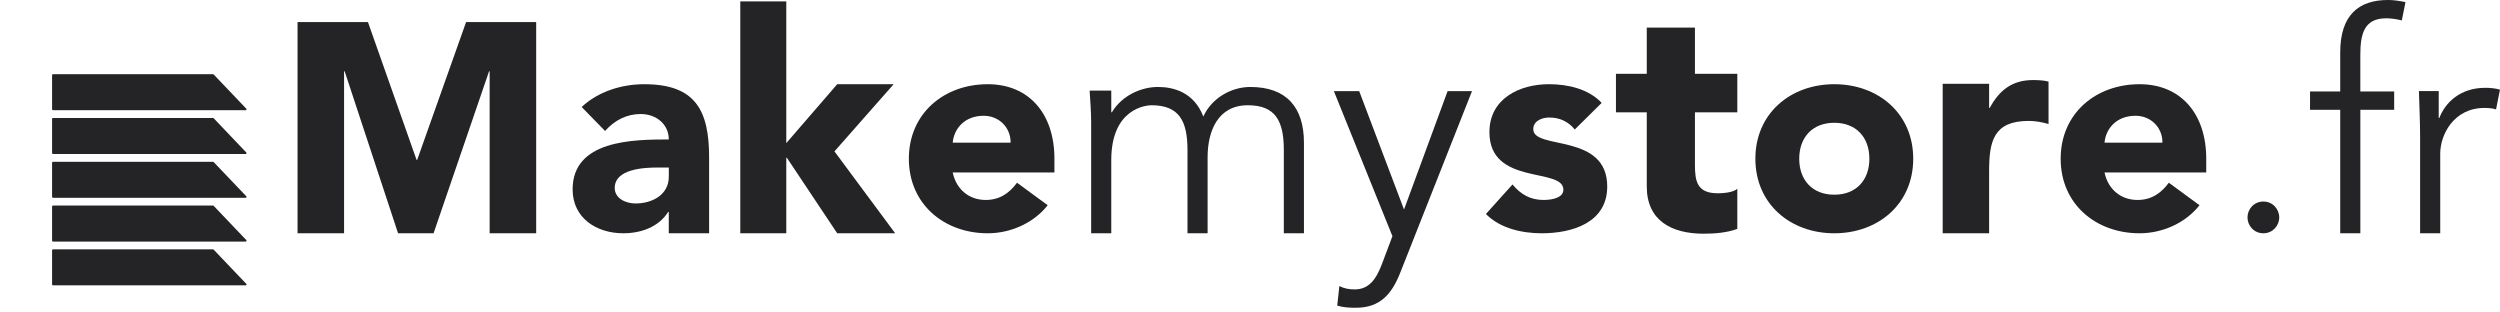 <svg width="240" height="30" viewBox="0 0 240 30" fill="none" xmlns="http://www.w3.org/2000/svg">
<g clip-path="url(#clip0_2255_877)">
<g filter="url(#filter0_d_2255_877)">
<path d="M18.583 5.578H0.085C0.038 5.578 0 5.539 0 5.493V2.205C0 2.159 0.038 2.12 0.085 2.12H15.449C15.473 2.12 15.494 2.13 15.511 2.147L18.645 5.435C18.697 5.489 18.658 5.579 18.583 5.579V5.578Z" fill="#242426"/>
</g>
<g filter="url(#filter1_d_2255_877)">
<path d="M18.583 9.783H0.085C0.038 9.783 0 9.744 0 9.698V6.41C0 6.364 0.038 6.325 0.085 6.325H15.449C15.473 6.325 15.494 6.334 15.511 6.352L18.645 9.639C18.697 9.694 18.658 9.784 18.583 9.784V9.783Z" fill="#242426"/>
</g>
<g filter="url(#filter2_d_2255_877)">
<path d="M18.583 13.987H0.085C0.038 13.987 0 13.949 0 13.902V10.615C0 10.568 0.038 10.53 0.085 10.53H15.449C15.473 10.53 15.494 10.539 15.511 10.556L18.645 13.844C18.697 13.898 18.658 13.989 18.583 13.989V13.987Z" fill="#242426"/>
</g>
<g filter="url(#filter3_d_2255_877)">
<path d="M18.583 18.191H0.085C0.038 18.191 0 18.152 0 18.106V14.818C0 14.772 0.038 14.733 0.085 14.733H15.449C15.473 14.733 15.494 14.742 15.511 14.76L18.645 18.047C18.697 18.102 18.658 18.192 18.583 18.192V18.191Z" fill="#242426"/>
</g>
<g filter="url(#filter4_d_2255_877)">
<path d="M18.583 22.395H0.085C0.038 22.395 0 22.357 0 22.311V19.023C0 18.976 0.038 18.938 0.085 18.938H15.449C15.473 18.938 15.494 18.947 15.511 18.965L18.645 22.252C18.697 22.306 18.658 22.397 18.583 22.397V22.395Z" fill="#242426"/>
</g>
<path d="M28.565 2.12H35.324L39.991 15.351H40.048L44.744 2.12H51.473V22.395H47.006V6.846H46.949L41.622 22.395H38.214L33.088 6.846H33.031V22.395H28.564V2.12H28.565Z" fill="#242426"/>
<path d="M68.076 15.127C68.076 10.58 66.758 8.084 61.847 8.084C59.63 8.084 57.385 8.814 55.841 10.273L58.086 12.573C58.985 11.563 60.135 10.946 61.509 10.946C62.968 10.946 64.203 11.9 64.203 13.387C60.695 13.387 54.971 13.47 54.971 18.185C54.971 20.935 57.271 22.394 59.825 22.394C61.537 22.394 63.22 21.804 64.146 20.345H64.202V22.394H68.074V15.125L68.076 15.127ZM64.204 16.979C64.204 18.664 62.661 19.533 61.005 19.533C60.079 19.533 59.014 19.056 59.014 18.046C59.014 16.194 61.876 16.082 63.167 16.082H64.206V16.981L64.204 16.979Z" fill="#242426"/>
<path d="M71.067 0.133H75.484V13.738L80.373 8.084H85.791L80.108 14.533L85.938 22.395H80.373L75.543 15.151H75.484V22.395H71.067V0.133Z" fill="#242426"/>
<path d="M100.58 19.701C99.233 21.413 97.016 22.395 94.827 22.395C90.619 22.395 87.25 19.588 87.25 15.239C87.25 10.89 90.617 8.084 94.827 8.084C98.756 8.084 101.225 10.89 101.225 15.239V16.558H91.46C91.797 18.157 93.004 19.196 94.631 19.196C96.007 19.196 96.933 18.495 97.634 17.541L100.58 19.703V19.701ZM97.016 13.696C97.044 12.292 95.95 11.114 94.435 11.114C92.582 11.114 91.573 12.377 91.46 13.696H97.016Z" fill="#242426"/>
<path d="M104.751 11.744C104.751 10.719 104.664 9.724 104.605 8.7H106.683V10.778H106.742C107.679 9.197 109.522 8.349 111.161 8.349C112.653 8.349 114.614 8.846 115.521 11.187C116.311 9.431 118.184 8.349 120.028 8.349C123.51 8.349 125.179 10.31 125.179 13.704V22.395H123.247V14.406C123.247 11.626 122.457 10.104 119.793 10.104C116.925 10.104 115.93 12.563 115.93 15.108V22.395H113.998V14.406C113.998 11.626 113.208 10.104 110.545 10.104C110.077 10.104 106.682 10.368 106.682 15.372V22.395H104.751V11.744Z" fill="#242426"/>
<path d="M134.785 20.116L138.971 8.746H141.313L134.463 26.079C133.643 28.194 132.531 29.546 130.16 29.546C129.574 29.546 128.959 29.517 128.374 29.34L128.579 27.46C129.018 27.695 129.516 27.783 130.043 27.783C131.39 27.783 132.092 26.873 132.678 25.316L133.673 22.672L128.052 8.747H130.482L134.786 20.117L134.785 20.116Z" fill="#242426"/>
<path d="M151.178 12.433C150.561 11.675 149.747 11.283 148.737 11.283C148.036 11.283 147.194 11.591 147.194 12.405C147.194 14.426 154.294 12.714 154.294 17.906C154.294 21.386 150.927 22.395 148.007 22.395C146.099 22.395 143.995 21.918 142.647 20.543L145.201 17.708C145.986 18.662 146.913 19.195 148.176 19.195C149.13 19.195 150.084 18.942 150.084 18.213C150.084 16.024 142.984 17.877 142.984 12.685C142.984 9.486 145.846 8.082 148.708 8.082C150.504 8.082 152.497 8.532 153.76 9.878L151.178 12.431V12.433Z" fill="#242426"/>
<path d="M166.782 10.787H162.714V15.78C162.714 17.382 162.899 18.554 164.902 18.554C165.395 18.554 166.381 18.491 166.782 18.122V21.974C165.764 22.344 164.625 22.436 163.546 22.436C160.464 22.436 158.09 21.172 158.09 17.906V10.787H155.131V7.088H158.09V2.65H162.714V7.088H166.782V10.787Z" fill="#242426"/>
<path d="M176.093 8.084C180.302 8.084 183.67 10.89 183.67 15.239C183.67 19.588 180.303 22.395 176.093 22.395C171.883 22.395 168.516 19.588 168.516 15.239C168.516 10.89 171.883 8.084 176.093 8.084ZM176.093 18.691C178.197 18.691 179.46 17.288 179.46 15.239C179.46 13.191 178.197 11.787 176.093 11.787C173.989 11.787 172.726 13.191 172.726 15.239C172.726 17.288 173.989 18.691 176.093 18.691Z" fill="#242426"/>
<path d="M190.955 16.452C190.955 13.57 191.371 11.608 194.758 11.608C195.411 11.608 196.035 11.728 196.659 11.905V7.834C196.243 7.715 195.679 7.686 195.174 7.686C193.213 7.686 191.964 8.607 191.014 10.36H190.955V8.043H186.498V22.395H190.955V16.452Z" fill="#242426"/>
<path d="M211.154 19.701C209.808 21.413 207.591 22.395 205.401 22.395C201.193 22.395 197.824 19.588 197.824 15.239C197.824 10.89 201.191 8.084 205.401 8.084C209.331 8.084 211.799 10.89 211.799 15.239V16.558H202.034C202.371 18.157 203.578 19.196 205.205 19.196C206.581 19.196 207.507 18.495 208.208 17.541L211.154 19.703V19.701ZM207.591 13.696C207.618 12.292 206.524 11.114 205.009 11.114C203.157 11.114 202.147 12.377 202.034 13.696H207.591Z" fill="#242426"/>
<path d="M217.283 22.395C216.379 22.395 215.759 21.661 215.759 20.871C215.759 20.082 216.38 19.347 217.283 19.347C218.185 19.347 218.807 20.082 218.807 20.871C218.807 21.661 218.185 22.395 217.283 22.395Z" fill="#242426"/>
<path d="M226.592 10.539H229.841V8.782H226.592V5.269C226.592 3.279 226.943 1.756 229.081 1.756C229.579 1.756 230.105 1.843 230.574 1.961L230.925 0.204C230.369 0.088 229.814 -0.001 229.257 -0.001C226.475 -0.001 224.661 1.403 224.661 5.034V8.782H221.763V10.539H224.661V22.395H226.593V10.539H226.592Z" fill="#242426"/>
<path d="M238.566 8.431C236.167 8.431 234.731 9.865 234.175 11.329H234.117V8.745H232.216C232.273 10.677 232.33 11.846 232.33 13.056V22.394H234.262V14.753C234.262 12.909 235.58 10.362 238.507 10.362C239.034 10.362 239.385 10.42 239.619 10.507L239.999 8.604C239.59 8.488 239.12 8.428 238.565 8.428L238.566 8.431Z" fill="#242426"/>
</g>
<defs>
<filter id="filter0_d_2255_877" x="-5" y="-2.88" width="38.669" height="23.459" filterUnits="userSpaceOnUse" color-interpolation-filters="sRGB">
<feFlood flood-opacity="0" result="BackgroundImageFix"/>
<feColorMatrix in="SourceAlpha" type="matrix" values="0 0 0 0 0 0 0 0 0 0 0 0 0 0 0 0 0 0 127 0" result="hardAlpha"/>
<feOffset dx="5" dy="5"/>
<feGaussianBlur stdDeviation="5"/>
<feColorMatrix type="matrix" values="0 0 0 0 1 0 0 0 0 1 0 0 0 0 1 0 0 0 0.75 0"/>
<feBlend mode="normal" in2="BackgroundImageFix" result="effect1_dropShadow_2255_877"/>
<feBlend mode="normal" in="SourceGraphic" in2="effect1_dropShadow_2255_877" result="shape"/>
</filter>
<filter id="filter1_d_2255_877" x="-5" y="1.325" width="38.669" height="23.459" filterUnits="userSpaceOnUse" color-interpolation-filters="sRGB">
<feFlood flood-opacity="0" result="BackgroundImageFix"/>
<feColorMatrix in="SourceAlpha" type="matrix" values="0 0 0 0 0 0 0 0 0 0 0 0 0 0 0 0 0 0 127 0" result="hardAlpha"/>
<feOffset dx="5" dy="5"/>
<feGaussianBlur stdDeviation="5"/>
<feColorMatrix type="matrix" values="0 0 0 0 1 0 0 0 0 1 0 0 0 0 1 0 0 0 0.75 0"/>
<feBlend mode="normal" in2="BackgroundImageFix" result="effect1_dropShadow_2255_877"/>
<feBlend mode="normal" in="SourceGraphic" in2="effect1_dropShadow_2255_877" result="shape"/>
</filter>
<filter id="filter2_d_2255_877" x="-5" y="5.53" width="38.669" height="23.459" filterUnits="userSpaceOnUse" color-interpolation-filters="sRGB">
<feFlood flood-opacity="0" result="BackgroundImageFix"/>
<feColorMatrix in="SourceAlpha" type="matrix" values="0 0 0 0 0 0 0 0 0 0 0 0 0 0 0 0 0 0 127 0" result="hardAlpha"/>
<feOffset dx="5" dy="5"/>
<feGaussianBlur stdDeviation="5"/>
<feColorMatrix type="matrix" values="0 0 0 0 1 0 0 0 0 1 0 0 0 0 1 0 0 0 0.75 0"/>
<feBlend mode="normal" in2="BackgroundImageFix" result="effect1_dropShadow_2255_877"/>
<feBlend mode="normal" in="SourceGraphic" in2="effect1_dropShadow_2255_877" result="shape"/>
</filter>
<filter id="filter3_d_2255_877" x="-5" y="9.733" width="38.669" height="23.459" filterUnits="userSpaceOnUse" color-interpolation-filters="sRGB">
<feFlood flood-opacity="0" result="BackgroundImageFix"/>
<feColorMatrix in="SourceAlpha" type="matrix" values="0 0 0 0 0 0 0 0 0 0 0 0 0 0 0 0 0 0 127 0" result="hardAlpha"/>
<feOffset dx="5" dy="5"/>
<feGaussianBlur stdDeviation="5"/>
<feColorMatrix type="matrix" values="0 0 0 0 1 0 0 0 0 1 0 0 0 0 1 0 0 0 0.75 0"/>
<feBlend mode="normal" in2="BackgroundImageFix" result="effect1_dropShadow_2255_877"/>
<feBlend mode="normal" in="SourceGraphic" in2="effect1_dropShadow_2255_877" result="shape"/>
</filter>
<filter id="filter4_d_2255_877" x="-5" y="13.938" width="38.669" height="23.459" filterUnits="userSpaceOnUse" color-interpolation-filters="sRGB">
<feFlood flood-opacity="0" result="BackgroundImageFix"/>
<feColorMatrix in="SourceAlpha" type="matrix" values="0 0 0 0 0 0 0 0 0 0 0 0 0 0 0 0 0 0 127 0" result="hardAlpha"/>
<feOffset dx="5" dy="5"/>
<feGaussianBlur stdDeviation="5"/>
<feColorMatrix type="matrix" values="0 0 0 0 1 0 0 0 0 1 0 0 0 0 1 0 0 0 0.75 0"/>
<feBlend mode="normal" in2="BackgroundImageFix" result="effect1_dropShadow_2255_877"/>
<feBlend mode="normal" in="SourceGraphic" in2="effect1_dropShadow_2255_877" result="shape"/>
</filter>
<clipPath id="clip0_2255_877">
<rect width="240" height="29.546" fill="white"/>
</clipPath>
</defs>
</svg>
